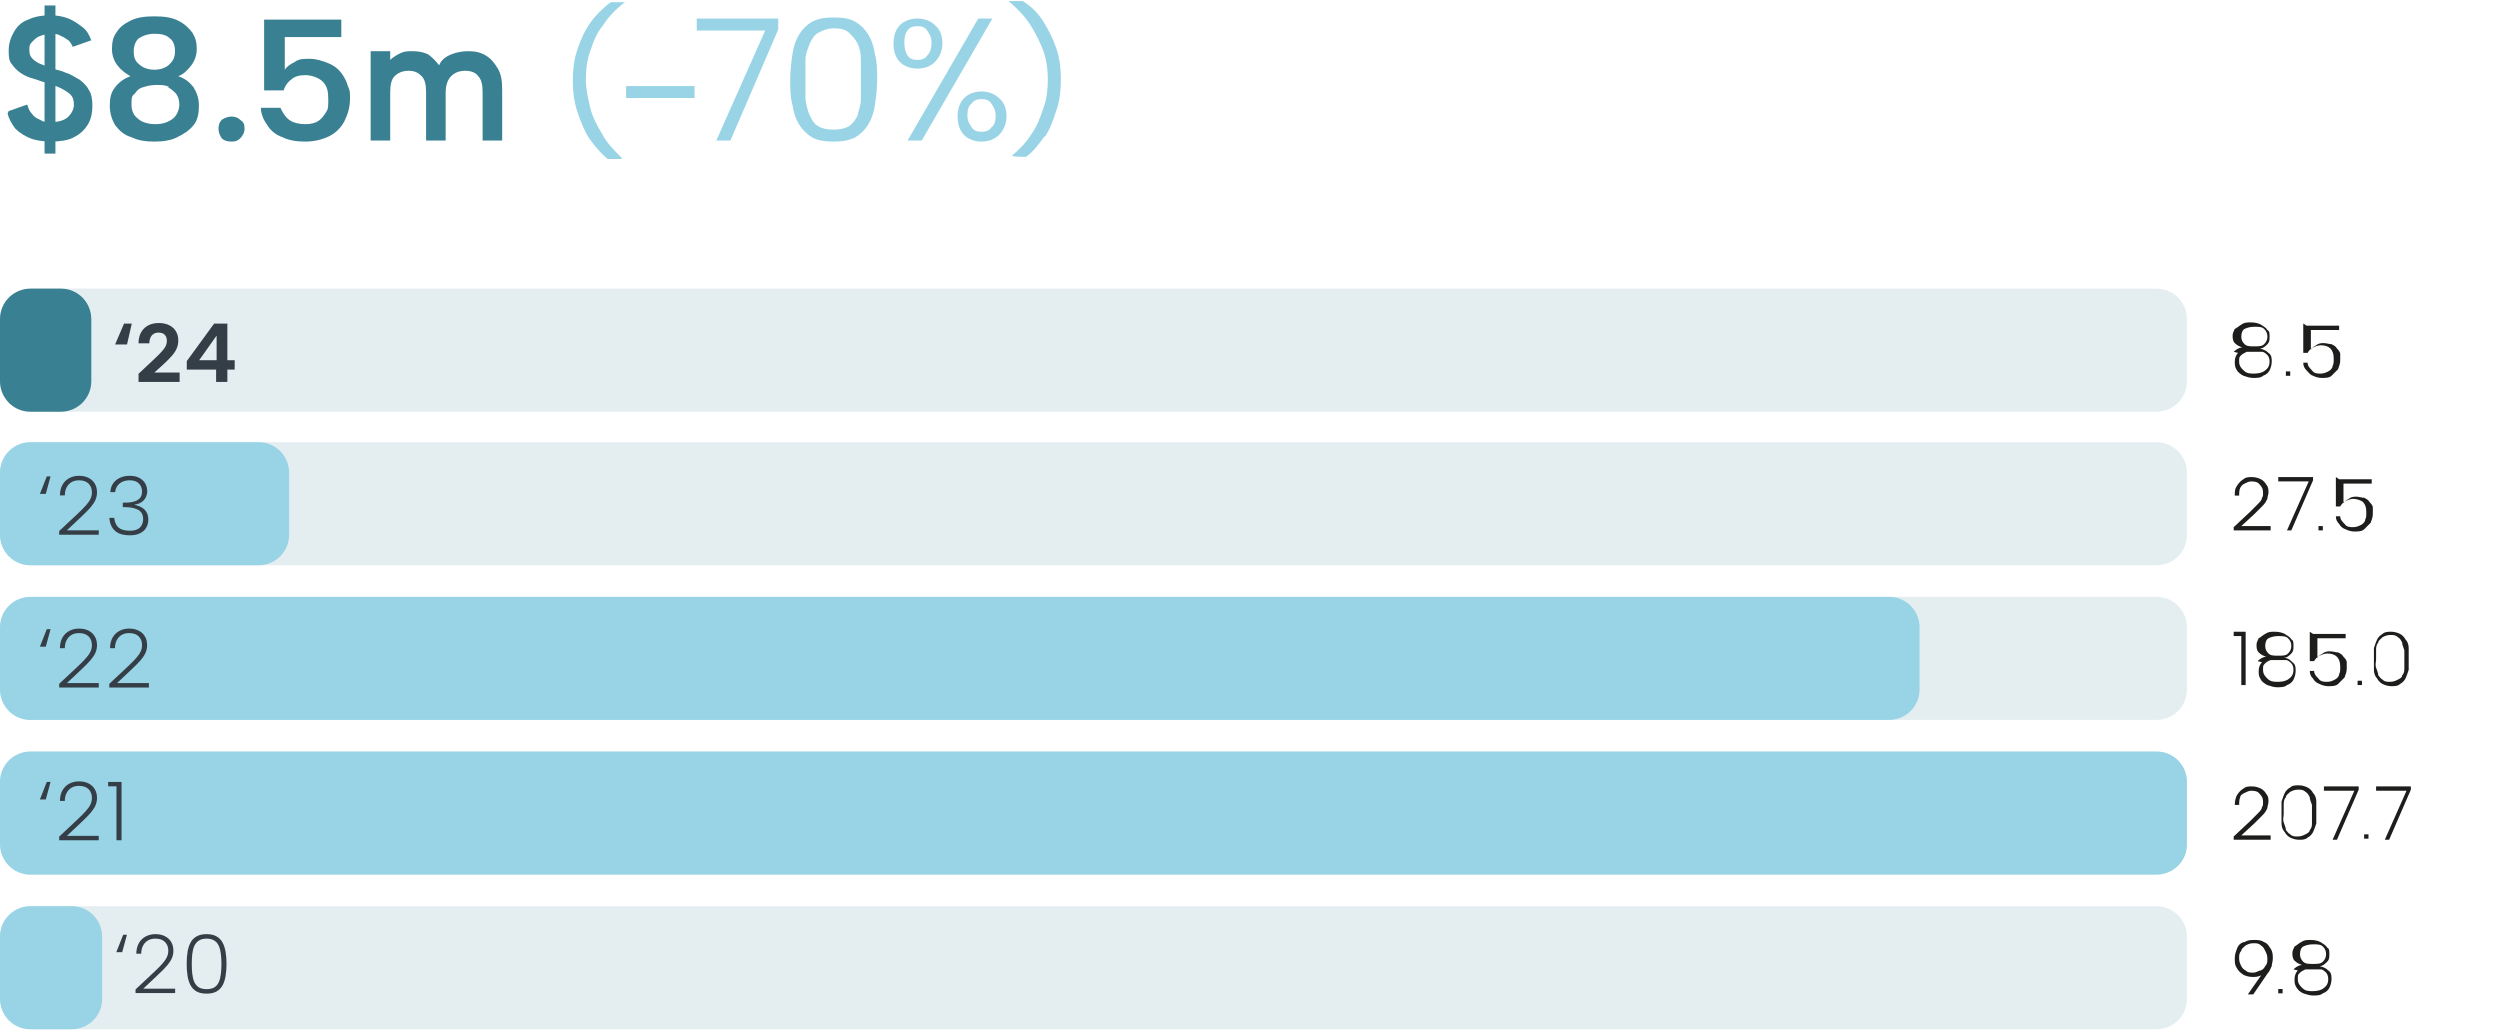 <?xml version="1.0" encoding="UTF-8"?>
<svg xmlns="http://www.w3.org/2000/svg" width="360" height="149" viewBox="0 0 360 149" fill="none">
  <path d="M4.383 63.678H310.539C313.043 63.678 314.922 65.717 314.922 68.07V77.01C314.922 79.519 312.887 81.401 310.539 81.401H4.383C1.878 81.401 0 79.362 0 77.01V68.07C0 65.56 2.035 63.678 4.383 63.678Z" fill="#E4EEF1"></path>
  <path d="M4.383 85.949H310.539C313.043 85.949 314.922 87.988 314.922 90.341V99.281C314.922 101.79 312.887 103.672 310.539 103.672H4.383C1.878 103.672 0 101.633 0 99.281V90.341C0 87.831 2.035 85.949 4.383 85.949Z" fill="#E4EEF1"></path>
  <path d="M4.383 130.493H310.539C313.043 130.493 314.922 132.532 314.922 134.884V143.824C314.922 146.334 312.887 148.216 310.539 148.216H4.383C1.878 148.216 0 146.177 0 143.824V134.884C0 132.375 2.035 130.493 4.383 130.493Z" fill="#E4EEF1"></path>
  <path d="M4.383 108.221H310.539C313.043 108.221 314.922 110.26 314.922 112.613V121.553C314.922 124.062 312.887 125.944 310.539 125.944H4.383C1.878 125.944 0 123.905 0 121.553V112.613C0 110.103 2.035 108.221 4.383 108.221Z" fill="#E4EEF1"></path>
  <path d="M4.383 41.563H310.539C313.043 41.563 314.922 43.602 314.922 45.955V54.895C314.922 57.404 312.887 59.286 310.539 59.286H4.383C1.878 59.286 0 57.247 0 54.895V45.955C0 43.445 2.035 41.563 4.383 41.563Z" fill="#E4EEF1"></path>
  <path d="M37.252 63.678H4.383C1.962 63.678 0 65.644 0 68.07V77.01C0 79.435 1.962 81.401 4.383 81.401H37.252C39.673 81.401 41.635 79.435 41.635 77.01V68.07C41.635 65.644 39.673 63.678 37.252 63.678Z" fill="#98D4E6"></path>
  <path d="M4.383 85.949H272.035C274.539 85.949 276.417 87.988 276.417 90.341V99.281C276.417 101.79 274.383 103.672 272.035 103.672H4.383C1.878 103.672 0 101.633 0 99.281V90.341C0 87.831 2.035 85.949 4.383 85.949Z" fill="#98D4E6"></path>
  <path d="M4.383 108.221H310.539C313.043 108.221 314.922 110.26 314.922 112.613V121.553C314.922 124.062 312.887 125.944 310.539 125.944H4.383C1.878 125.944 0 123.905 0 121.553V112.613C0 110.103 2.035 108.221 4.383 108.221Z" fill="#98D4E6"></path>
  <path d="M150.418 19.762C151.2 18.664 151.67 17.253 152.139 15.841C152.609 14.43 152.766 13.018 152.766 11.45C152.766 9.881 152.609 8.47 152.139 7.058C151.67 5.646 151.044 4.392 150.261 3.137C149.479 1.882 148.539 0.941 147.287 0.157H145.253C146.505 1.255 147.6 2.353 148.383 3.607C149.166 4.862 149.792 6.117 150.261 7.372C150.731 8.783 150.887 10.038 150.887 11.45C150.887 12.861 150.731 14.273 150.261 15.527C149.792 16.939 149.322 18.194 148.539 19.292C147.757 20.546 146.818 21.488 145.722 22.428C145.722 22.585 147.757 22.585 147.757 22.585C148.853 21.801 149.635 20.703 150.418 19.605M142.748 14.9C143.061 15.371 143.374 15.841 143.374 16.625C143.374 17.41 143.218 18.037 142.748 18.351C142.435 18.821 141.966 18.978 141.339 18.978C140.713 18.978 140.244 18.821 139.931 18.351C139.618 17.88 139.305 17.41 139.305 16.625C139.305 15.841 139.461 15.214 139.931 14.9C140.244 14.43 140.713 14.273 141.339 14.273C141.966 14.273 142.435 14.43 142.748 14.9ZM138.835 19.448C139.461 20.076 140.4 20.39 141.339 20.39C142.279 20.39 143.218 20.076 143.844 19.448C144.47 18.821 144.939 17.88 144.939 16.782C144.939 15.684 144.626 14.743 143.844 14.116C143.218 13.489 142.279 13.175 141.339 13.175C140.4 13.175 139.461 13.489 138.835 14.116C138.209 14.743 137.896 15.684 137.896 16.782C137.896 17.88 138.209 18.821 138.835 19.448ZM130.696 20.233H132.731L142.905 2.666H140.87L130.696 20.233ZM133.513 4.392C133.826 4.862 134.139 5.333 134.139 6.117C134.139 6.901 133.983 7.529 133.513 7.999C133.2 8.47 132.731 8.626 132.105 8.626C131.479 8.626 131.009 8.47 130.696 7.999C130.383 7.529 130.226 6.901 130.226 6.117C130.226 5.333 130.383 4.705 130.696 4.392C131.009 3.921 131.479 3.764 132.105 3.764C132.731 3.764 133.2 3.921 133.513 4.392ZM129.6 8.94C130.226 9.568 131.166 9.881 132.105 9.881C133.044 9.881 133.983 9.568 134.609 8.94C135.235 8.313 135.705 7.372 135.705 6.274C135.705 5.176 135.392 4.235 134.609 3.607C133.983 2.98 133.044 2.666 132.105 2.666C131.166 2.666 130.226 2.98 129.6 3.607C128.974 4.235 128.661 5.176 128.661 6.274C128.661 7.372 128.974 8.313 129.6 8.94ZM123.966 14.273C123.966 15.214 123.653 15.841 123.496 16.625C123.183 17.253 122.87 17.723 122.244 18.194C121.618 18.508 120.992 18.664 120.053 18.664C119.113 18.664 118.331 18.508 117.861 18.194C117.235 17.88 116.922 17.253 116.609 16.625C116.296 15.998 116.139 15.214 115.983 14.273C115.983 13.332 115.983 12.391 115.983 11.45C115.983 10.508 115.983 9.568 115.983 8.626C115.983 7.842 116.296 7.058 116.609 6.274C116.922 5.646 117.235 5.019 117.861 4.705C118.487 4.392 119.113 4.078 120.053 4.078C120.992 4.078 121.774 4.235 122.244 4.705C122.713 5.176 123.183 5.646 123.496 6.274C123.809 6.901 123.966 7.685 123.966 8.626C123.966 9.411 123.966 10.352 123.966 11.45C123.966 12.547 123.966 13.489 123.966 14.273ZM114.105 15.057C114.261 16.155 114.574 17.096 115.044 17.88C115.513 18.664 116.139 19.292 116.922 19.762C117.705 20.233 118.8 20.39 120.053 20.39C121.305 20.39 122.244 20.233 123.183 19.762C123.966 19.292 124.592 18.664 125.061 17.88C125.531 17.096 125.844 16.155 126 15.057C126.157 13.959 126.313 12.704 126.313 11.45C126.313 10.195 126.313 8.94 126 7.842C125.844 6.744 125.531 5.803 125.061 5.019C124.592 4.235 123.966 3.607 123.183 3.137C122.4 2.666 121.305 2.51 120.053 2.51C118.8 2.51 117.861 2.666 116.922 3.137C116.139 3.607 115.513 4.235 115.044 5.019C114.574 5.803 114.261 6.744 114.105 7.842C113.948 8.94 113.792 10.195 113.792 11.45C113.792 12.704 113.792 13.959 114.105 15.057ZM100.331 2.666V4.392H110.192L103.148 20.233H105.183L112.07 4.235V2.666H100.331ZM90.157 14.116H100.018V12.391H90.157V14.116ZM89.531 22.742C88.435 21.644 87.34 20.546 86.713 19.292C85.931 18.037 85.305 16.782 84.992 15.527C84.679 14.116 84.366 12.861 84.366 11.45C84.366 10.038 84.522 8.626 84.992 7.372C85.461 5.96 85.931 4.705 86.87 3.607C87.653 2.353 88.748 1.255 90 0.314H87.966C86.87 1.098 85.774 2.196 84.992 3.294C84.209 4.392 83.583 5.803 83.113 7.215C82.644 8.626 82.487 10.038 82.487 11.606C82.487 13.175 82.644 14.586 83.113 15.998C83.583 17.41 84.052 18.664 84.835 19.919C85.618 21.017 86.557 22.115 87.496 22.899H89.531V22.742Z" fill="#98D4E6"></path>
  <path d="M53.374 20.233H56.191V13.332C56.191 12.234 56.348 11.449 56.817 10.979C57.287 10.508 57.913 10.195 58.852 10.195C59.791 10.195 60.261 10.508 60.73 10.979C61.2 11.449 61.357 12.234 61.357 13.332V20.233H64.174V13.332C64.174 12.234 64.487 11.449 64.957 10.979C65.426 10.508 66.052 10.195 66.991 10.195C67.93 10.195 68.557 10.508 68.87 10.979C69.339 11.449 69.496 12.234 69.496 13.332V20.233H72.313V12.861C72.313 11.606 72.157 10.665 71.687 9.881C71.217 9.097 70.748 8.469 69.965 7.999C69.183 7.528 68.4 7.372 67.461 7.372C66.522 7.372 65.739 7.528 64.957 7.842C64.174 8.156 63.548 8.626 63.235 9.411C62.765 8.783 62.296 8.313 61.67 7.842C61.044 7.528 60.261 7.372 59.478 7.372C58.696 7.372 58.226 7.372 57.6 7.685C56.974 7.999 56.504 8.313 56.191 8.626V7.372H53.374V19.919V20.233ZM38.035 2.666V13.018H40.852C41.009 12.39 41.478 11.763 41.948 11.449C42.417 10.979 43.2 10.822 43.983 10.822C44.765 10.822 45.861 11.136 46.487 11.763C47.113 12.39 47.27 13.175 47.27 14.273C47.27 15.37 47.27 15.684 46.957 16.155C46.644 16.625 46.331 17.096 45.861 17.41C45.391 17.723 44.765 17.88 43.983 17.88C43.2 17.88 42.261 17.723 41.635 17.253C41.009 16.782 40.696 16.155 40.383 15.527H37.565C37.565 16.468 38.035 17.409 38.504 18.037C38.974 18.821 39.757 19.448 40.696 19.762C41.635 20.233 42.73 20.389 43.983 20.389C45.235 20.389 46.487 20.076 47.426 19.605C48.365 19.135 49.148 18.351 49.617 17.41C50.087 16.468 50.4 15.37 50.4 14.273C50.4 13.175 50.4 13.018 50.087 12.39C49.931 11.763 49.617 11.136 49.148 10.508C48.678 9.881 48.052 9.41 47.27 9.097C46.487 8.783 45.548 8.469 44.609 8.469C43.67 8.469 43.044 8.469 42.417 8.94C41.791 9.254 41.322 9.567 41.009 10.038V5.333H49.148V2.823H38.035V2.666ZM34.591 19.919C34.904 19.605 35.217 19.135 35.217 18.507C35.217 17.88 35.061 17.566 34.591 17.253C34.278 16.939 33.809 16.782 33.339 16.782C32.87 16.782 32.4 16.939 31.93 17.253C31.617 17.566 31.461 18.037 31.461 18.507C31.461 18.978 31.617 19.448 31.93 19.919C32.243 20.233 32.713 20.389 33.339 20.389C33.965 20.389 34.278 20.233 34.591 19.919ZM24.104 12.547C24.574 12.704 25.044 13.175 25.357 13.488C25.67 13.959 25.826 14.43 25.826 15.057C25.826 15.684 25.513 16.625 24.887 17.096C24.261 17.566 23.478 17.88 22.383 17.88C21.287 17.88 20.348 17.566 19.878 17.096C19.252 16.625 18.939 15.998 18.939 15.057C18.939 14.116 18.939 13.802 19.409 13.488C19.722 13.018 20.035 12.704 20.661 12.547C21.131 12.39 21.757 12.234 22.539 12.234C23.322 12.234 23.791 12.234 24.417 12.547M24.417 9.254C23.948 9.724 23.165 10.038 22.226 10.038C21.287 10.038 20.504 9.724 20.035 9.254C19.409 8.783 19.252 8.156 19.252 7.372C19.252 6.587 19.565 5.803 20.035 5.489C20.504 5.176 21.287 4.862 22.226 4.862C23.165 4.862 23.948 5.019 24.417 5.489C24.887 5.803 25.2 6.431 25.2 7.372C25.2 8.313 24.887 8.783 24.417 9.254ZM16.591 12.547C15.965 13.332 15.809 14.116 15.809 15.214C15.809 16.312 16.122 17.253 16.591 18.037C17.217 18.821 17.843 19.448 18.939 19.762C19.878 20.233 20.974 20.389 22.226 20.389C23.478 20.389 24.574 20.233 25.513 19.762C26.452 19.292 27.235 18.821 27.861 18.037C28.487 17.253 28.643 16.312 28.643 15.214C28.643 14.116 28.331 13.332 27.861 12.547C27.235 11.763 26.609 11.293 25.67 10.979C26.452 10.665 26.922 10.195 27.548 9.411C28.017 8.783 28.331 7.999 28.331 7.058C28.331 6.117 28.174 5.489 27.704 4.705C27.235 4.078 26.609 3.45 25.67 2.98C24.73 2.509 23.635 2.353 22.226 2.353C20.817 2.353 19.722 2.509 18.783 2.98C17.843 3.45 17.217 3.921 16.748 4.705C16.278 5.333 16.122 6.117 16.122 7.058C16.122 7.999 16.435 8.783 16.904 9.411C17.374 10.038 18 10.508 18.783 10.979C17.843 11.293 17.061 11.92 16.591 12.547ZM1.096 16.311C1.252 17.096 1.722 17.88 2.191 18.507C2.817 19.135 3.6 19.605 4.383 19.919C5.165 20.233 6.261 20.389 7.357 20.389C8.452 20.389 9.861 20.233 10.643 19.762C11.583 19.292 12.209 18.664 12.678 17.88C13.148 17.096 13.304 16.155 13.304 15.214C13.304 14.273 13.148 13.488 12.835 13.018C12.522 12.39 12.052 11.92 11.426 11.449C10.8 11.136 10.174 10.665 9.548 10.508C8.922 10.195 8.139 10.038 7.513 9.881C6.887 9.724 6.417 9.41 5.948 9.254C5.478 9.097 5.009 8.783 4.696 8.469C4.383 8.156 4.226 7.842 4.226 7.215C4.226 6.587 4.226 6.43 4.696 5.96C5.009 5.646 5.322 5.333 5.791 5.176C6.261 5.019 6.73 4.862 7.357 4.862C7.826 4.862 8.296 4.862 8.765 5.176C9.235 5.333 9.548 5.646 9.861 5.803C10.174 6.117 10.331 6.43 10.487 6.744L13.148 5.803C12.835 5.019 12.522 4.392 11.896 3.921C11.27 3.45 10.643 2.98 9.861 2.666C9.078 2.353 8.139 2.196 7.2 2.196C6.261 2.196 5.009 2.353 4.07 2.823C3.13 3.137 2.504 3.764 2.035 4.548C1.565 5.333 1.252 6.274 1.252 7.215C1.252 7.999 1.252 8.783 1.722 9.254C2.035 9.724 2.504 10.195 2.974 10.508C3.444 10.822 4.07 11.136 4.696 11.293C5.322 11.45 5.948 11.763 6.73 11.92C7.513 12.234 8.139 12.39 8.765 12.704C9.391 13.018 9.861 13.332 10.174 13.645C10.487 13.959 10.643 14.43 10.643 15.057C10.643 15.684 10.331 16.312 9.861 16.782C9.391 17.253 8.609 17.566 7.513 17.566C6.417 17.566 6.261 17.566 5.791 17.253C5.322 17.096 4.852 16.782 4.539 16.311C4.226 15.998 4.07 15.527 3.913 15.057L1.252 15.998L1.096 16.311ZM6.417 22.115H7.983V0.784H6.417V22.115Z" fill="#398093"></path>
  <path d="M4.383 130.492H10.33C12.835 130.492 14.713 132.531 14.713 134.884V143.824C14.713 146.333 12.678 148.215 10.33 148.215H4.383C1.878 148.215 0 146.176 0 143.824V134.884C0 132.374 2.035 130.492 4.383 130.492Z" fill="#98D4E6"></path>
  <path d="M4.383 41.563H8.765C11.27 41.563 13.148 43.602 13.148 45.955V54.895C13.148 57.404 11.113 59.286 8.765 59.286H4.383C1.878 59.286 0 57.247 0 54.895V45.955C0 43.445 2.035 41.563 4.383 41.563Z" fill="#398093"></path>
  <path d="M336.365 68.697V72.931H336.991C337.148 72.618 337.461 72.304 337.774 72.147C338.087 71.99 338.557 71.833 338.87 71.833C339.183 71.833 339.965 71.99 340.278 72.304C340.591 72.618 340.748 73.088 340.748 73.716C340.748 74.343 340.748 74.5 340.591 74.813C340.591 75.127 340.278 75.441 339.965 75.598C339.652 75.754 339.339 75.911 338.87 75.911C338.4 75.911 337.931 75.911 337.618 75.441C337.305 75.127 336.991 74.813 336.991 74.343H336.365C336.365 74.813 336.522 75.127 336.835 75.441C336.991 75.754 337.305 76.068 337.774 76.225C338.087 76.382 338.557 76.539 339.026 76.539C339.496 76.539 340.122 76.539 340.435 76.225C340.748 75.911 341.061 75.598 341.374 75.284C341.531 74.813 341.687 74.5 341.687 74.029C341.687 73.559 341.687 73.402 341.687 73.088C341.687 72.775 341.374 72.461 341.218 72.304C341.061 71.99 340.748 71.833 340.435 71.677C340.122 71.677 339.652 71.52 339.339 71.52C339.026 71.52 338.557 71.52 338.244 71.833C337.931 71.99 337.618 72.147 337.461 72.461V69.638H341.531V69.01H336.835L336.365 68.697ZM334.487 76.382C334.487 76.382 334.487 76.225 334.487 76.068C334.487 75.911 334.487 75.754 334.487 75.754C334.487 75.754 334.331 75.754 334.174 75.754C334.018 75.754 333.861 75.754 333.861 75.754C333.861 75.754 333.861 75.911 333.861 76.068C333.861 76.225 333.861 76.382 333.861 76.382C333.861 76.382 334.018 76.382 334.174 76.382C334.331 76.382 334.487 76.382 334.487 76.382ZM328.07 68.697V69.324H332.452L329.322 76.382H329.948L333.078 69.167V68.697H327.913H328.07ZM321.809 76.382H326.974V75.754H322.748L324.626 74.029C325.096 73.559 325.565 73.088 325.878 72.774C326.191 72.461 326.348 72.147 326.505 71.833C326.505 71.52 326.661 71.206 326.661 70.892C326.661 70.579 326.661 70.108 326.348 69.794C326.191 69.481 325.878 69.167 325.565 69.01C325.252 68.853 324.783 68.697 324.313 68.697C323.844 68.697 323.374 68.697 323.061 69.01C322.748 69.167 322.435 69.481 322.122 69.951C321.809 70.422 321.809 70.736 321.809 71.363H322.435C322.435 71.049 322.435 70.579 322.591 70.265C322.748 69.951 322.905 69.794 323.218 69.638C323.531 69.481 323.844 69.324 324.157 69.324C324.47 69.324 325.096 69.324 325.409 69.794C325.722 70.108 325.878 70.422 325.878 70.892C325.878 71.363 325.878 71.52 325.722 71.677C325.722 71.99 325.409 72.304 325.096 72.618C324.783 72.931 324.47 73.245 324 73.716L321.652 75.911V76.382H321.809Z" fill="#1D1D1B"></path>
  <path d="M346.226 96.144C346.226 96.615 346.226 96.928 345.913 97.242C345.913 97.556 345.6 97.713 345.287 97.87C344.974 98.026 344.661 98.183 344.191 98.183C343.722 98.183 343.409 98.183 343.096 97.87C342.783 97.713 342.626 97.399 342.47 97.242C342.47 96.928 342.313 96.615 342.157 96.144C342 95.674 342.157 95.36 342.157 94.89C342.157 94.419 342.157 93.948 342.157 93.635C342.157 93.321 342.157 92.851 342.47 92.537C342.47 92.223 342.783 92.066 343.096 91.753C343.409 91.596 343.722 91.439 344.191 91.439C344.661 91.439 344.974 91.439 345.287 91.753C345.6 91.91 345.757 92.223 345.913 92.537C345.913 92.851 346.07 93.164 346.226 93.635C346.226 94.105 346.226 94.419 346.226 94.89C346.226 95.36 346.226 95.831 346.226 96.144ZM341.844 96.458C341.844 96.928 342 97.399 342.313 97.713C342.47 98.026 342.783 98.34 343.096 98.497C343.409 98.654 343.878 98.811 344.348 98.811C344.818 98.811 345.287 98.811 345.6 98.497C345.913 98.34 346.226 98.026 346.383 97.713C346.539 97.399 346.696 96.928 346.852 96.458C346.852 95.987 346.852 95.517 346.852 94.89C346.852 94.262 346.852 93.792 346.852 93.321C346.852 92.851 346.696 92.38 346.383 92.066C346.226 91.753 345.913 91.439 345.6 91.282C345.287 91.125 344.818 90.969 344.348 90.969C343.878 90.969 343.409 90.969 343.096 91.282C342.783 91.439 342.47 91.753 342.313 92.066C342.157 92.38 342 92.851 341.844 93.321C341.844 93.792 341.844 94.262 341.844 94.89C341.844 95.517 341.844 95.987 341.844 96.458ZM340.122 98.654C340.122 98.654 340.122 98.497 340.122 98.34C340.122 98.183 340.122 98.026 340.122 98.026C340.122 98.026 339.965 98.026 339.809 98.026C339.652 98.026 339.496 98.026 339.496 98.026C339.496 98.026 339.496 98.183 339.496 98.34C339.496 98.497 339.496 98.654 339.496 98.654C339.496 98.654 339.652 98.654 339.809 98.654C339.965 98.654 340.122 98.654 340.122 98.654ZM332.609 90.969V95.203H333.235C333.391 94.89 333.705 94.576 334.018 94.419C334.331 94.262 334.8 94.105 335.113 94.105C335.739 94.105 336.209 94.262 336.522 94.576C336.835 94.889 336.991 95.36 336.991 95.987C336.991 96.615 336.991 96.772 336.835 97.085C336.835 97.399 336.522 97.713 336.209 97.87C335.896 98.026 335.583 98.183 335.113 98.183C334.644 98.183 334.174 98.183 333.861 97.713C333.548 97.399 333.235 97.085 333.235 96.615H332.609C332.609 97.085 332.765 97.399 333.078 97.713C333.235 98.026 333.548 98.34 334.018 98.497C334.331 98.654 334.8 98.811 335.27 98.811C335.739 98.811 336.365 98.811 336.678 98.497C336.991 98.183 337.305 97.87 337.618 97.556C337.774 97.085 337.931 96.772 337.931 96.301C337.931 95.831 337.931 95.674 337.931 95.36C337.931 95.046 337.618 94.733 337.461 94.576C337.305 94.262 336.991 94.105 336.678 93.948C336.365 93.948 335.896 93.792 335.583 93.792C335.27 93.792 334.8 93.792 334.487 94.105C334.174 94.262 333.861 94.419 333.705 94.733V91.91H337.774V91.282H333.078L332.609 90.969ZM329.165 95.046C329.478 95.046 329.791 95.36 329.948 95.517C330.105 95.674 330.261 95.987 330.261 96.458C330.261 96.928 330.105 97.399 329.635 97.713C329.322 98.026 328.696 98.183 328.07 98.183C327.444 98.183 326.974 98.183 326.505 97.713C326.191 97.399 325.878 97.085 325.878 96.458C325.878 95.831 325.878 95.831 326.191 95.517C326.505 95.203 326.661 95.203 326.974 95.046C327.287 95.046 327.6 95.046 328.07 95.046C328.539 95.046 328.852 95.046 329.165 95.046ZM329.478 94.105C329.165 94.419 328.696 94.419 328.07 94.419C327.444 94.419 326.974 94.419 326.661 94.105C326.348 93.792 326.191 93.478 326.191 93.007C326.191 92.537 326.348 92.066 326.661 91.91C326.974 91.753 327.444 91.596 328.07 91.596C328.696 91.596 329.165 91.596 329.478 91.91C329.791 92.223 329.948 92.537 329.948 93.007C329.948 93.478 329.791 93.792 329.478 94.105ZM325.722 95.36C325.409 95.674 325.252 96.144 325.252 96.615C325.252 97.085 325.252 97.399 325.565 97.87C325.722 98.183 326.191 98.497 326.505 98.654C326.974 98.811 327.444 98.967 327.913 98.967C328.383 98.967 329.009 98.968 329.322 98.654C329.791 98.497 330.105 98.183 330.261 97.87C330.418 97.556 330.574 97.085 330.574 96.615C330.574 96.144 330.574 95.674 330.105 95.36C329.791 95.046 329.478 94.733 328.852 94.733C329.322 94.733 329.635 94.419 329.948 94.105C330.261 93.792 330.261 93.478 330.261 93.007C330.261 92.537 330.261 92.223 329.948 92.066C329.791 91.753 329.478 91.596 329.009 91.282C328.696 91.125 328.226 90.969 327.6 90.969C326.974 90.969 326.661 90.969 326.191 91.282C325.878 91.439 325.565 91.753 325.252 91.91C325.096 92.223 324.939 92.537 324.939 92.851C324.939 93.164 324.939 93.635 325.252 93.948C325.565 94.262 325.878 94.419 326.348 94.576C325.878 94.576 325.409 94.89 325.096 95.203M322.748 98.654H323.374V90.969H321.652V91.596H322.748V98.654Z" fill="#1D1D1B"></path>
  <path d="M342.157 113.24V113.867H346.539L343.409 120.925H344.035L347.165 113.711V113.24H342H342.157ZM341.061 120.769C341.061 120.769 341.061 120.612 341.061 120.455C341.061 120.298 341.061 120.141 341.061 120.141C341.061 120.141 340.905 120.141 340.748 120.141C340.591 120.141 340.435 120.141 340.435 120.141C340.435 120.141 340.435 120.298 340.435 120.455C340.435 120.612 340.435 120.769 340.435 120.769C340.435 120.769 340.591 120.769 340.748 120.769C340.905 120.769 341.061 120.769 341.061 120.769ZM334.644 113.24V113.867H339.026L335.896 120.925H336.522L339.652 113.711V113.24H334.487H334.644ZM332.922 118.416C332.922 118.886 332.922 119.2 332.609 119.514C332.609 119.828 332.296 119.984 331.983 120.141C331.67 120.298 331.357 120.455 330.887 120.455C330.418 120.455 330.105 120.455 329.791 120.141C329.478 119.984 329.322 119.671 329.165 119.514C329.165 119.2 329.009 118.886 328.852 118.416C328.696 117.945 328.852 117.632 328.852 117.161C328.852 116.691 328.852 116.22 328.852 115.906C328.852 115.593 328.852 115.122 329.165 114.809C329.165 114.495 329.478 114.338 329.791 114.024C330.105 113.868 330.418 113.711 330.887 113.711C331.357 113.711 331.67 113.711 331.983 114.024C332.296 114.181 332.452 114.495 332.609 114.809C332.609 115.122 332.765 115.436 332.922 115.906C332.922 116.377 332.922 116.691 332.922 117.161C332.922 117.632 332.922 118.102 332.922 118.416ZM328.539 118.573C328.539 119.043 328.696 119.514 329.009 119.828C329.165 120.141 329.478 120.455 329.791 120.612C330.105 120.769 330.574 120.925 331.044 120.925C331.513 120.925 331.983 120.925 332.296 120.612C332.609 120.455 332.922 120.141 333.078 119.828C333.235 119.514 333.391 119.043 333.548 118.573C333.548 118.102 333.548 117.632 333.548 117.004C333.548 116.377 333.548 115.906 333.548 115.436C333.548 114.965 333.391 114.495 333.078 114.181C332.922 113.867 332.609 113.554 332.296 113.397C331.983 113.24 331.513 113.083 331.044 113.083C330.574 113.083 330.105 113.083 329.791 113.397C329.478 113.554 329.165 113.867 329.009 114.181C328.852 114.495 328.696 114.965 328.539 115.436C328.539 115.906 328.539 116.377 328.539 117.004C328.539 117.632 328.539 118.102 328.539 118.573ZM321.809 120.925H326.974V120.298H322.748L324.626 118.573C325.096 118.102 325.565 117.632 325.878 117.318C326.191 117.004 326.348 116.691 326.505 116.377C326.505 116.063 326.661 115.75 326.661 115.436C326.661 115.122 326.661 114.652 326.348 114.338C326.191 114.024 325.878 113.711 325.565 113.554C325.252 113.397 324.783 113.24 324.313 113.24C323.844 113.24 323.374 113.24 323.061 113.554C322.748 113.711 322.435 114.024 322.122 114.495C321.965 114.809 321.809 115.279 321.809 115.906H322.435C322.435 115.593 322.435 115.122 322.591 114.809C322.591 114.495 322.905 114.338 323.218 114.181C323.531 114.024 323.844 113.867 324.157 113.867C324.47 113.867 325.096 113.868 325.409 114.338C325.722 114.652 325.878 114.965 325.878 115.436C325.878 115.906 325.878 116.063 325.722 116.22C325.722 116.534 325.409 116.848 325.096 117.161C324.783 117.475 324.47 117.789 324 118.259L321.652 120.455V120.925H321.809Z" fill="#1D1D1B"></path>
  <path d="M334.173 139.589C334.486 139.589 334.799 139.903 334.955 140.06C335.112 140.217 335.268 140.53 335.268 141.001C335.268 141.471 335.112 141.942 334.642 142.256C334.329 142.569 333.703 142.726 333.077 142.726C332.451 142.726 331.982 142.726 331.512 142.256C331.199 141.942 330.886 141.628 330.886 141.001C330.886 140.373 330.886 140.373 331.199 140.06C331.355 139.903 331.668 139.746 331.982 139.589C332.295 139.589 332.608 139.589 333.077 139.589C333.547 139.589 333.86 139.589 334.173 139.589ZM334.486 138.491C334.173 138.805 333.703 138.805 333.077 138.805C332.451 138.805 331.982 138.805 331.668 138.491C331.355 138.178 331.199 137.864 331.199 137.393C331.199 136.923 331.355 136.452 331.668 136.296C331.982 136.139 332.451 135.982 333.077 135.982C333.703 135.982 334.173 135.982 334.486 136.296C334.799 136.609 334.955 136.923 334.955 137.393C334.955 137.864 334.799 138.178 334.486 138.491ZM330.886 139.746C330.573 140.06 330.416 140.53 330.416 141.001C330.416 141.471 330.416 141.785 330.729 142.256C331.042 142.726 331.355 142.883 331.668 143.04C332.138 143.197 332.608 143.353 333.077 143.353C333.547 143.353 334.173 143.353 334.486 143.04C334.955 142.883 335.268 142.569 335.425 142.256C335.582 141.942 335.738 141.471 335.738 141.001C335.738 140.53 335.738 140.06 335.268 139.746C334.955 139.432 334.642 139.276 334.016 139.119C334.486 139.119 334.799 138.805 335.112 138.491C335.425 138.178 335.425 137.864 335.425 137.393C335.425 136.923 335.425 136.609 335.112 136.452C334.955 136.139 334.642 135.982 334.173 135.668C333.86 135.511 333.39 135.354 332.764 135.354C332.138 135.354 331.825 135.355 331.355 135.668C331.042 135.825 330.729 136.139 330.416 136.296C330.26 136.609 330.103 136.923 330.103 137.237C330.103 137.55 330.103 138.021 330.416 138.335C330.729 138.648 331.042 138.805 331.512 138.962C331.042 138.962 330.573 139.276 330.26 139.589M328.695 143.04C328.695 143.04 328.695 142.883 328.695 142.726C328.695 142.569 328.695 142.412 328.695 142.412C328.695 142.412 328.538 142.412 328.382 142.412C328.225 142.412 328.068 142.412 328.068 142.412C328.068 142.412 328.068 142.569 328.068 142.726C328.068 142.883 328.068 143.04 328.068 143.04C328.068 143.04 328.225 143.04 328.382 143.04C328.538 143.04 328.695 143.04 328.695 143.04ZM326.19 139.119C326.034 139.432 325.877 139.589 325.564 139.746C325.251 139.746 324.938 140.06 324.468 140.06C323.999 140.06 323.686 140.06 323.373 139.746C323.06 139.589 322.903 139.432 322.747 139.119C322.59 138.805 322.434 138.491 322.434 138.021C322.434 137.55 322.434 137.237 322.747 136.923C322.747 136.609 323.06 136.452 323.373 136.139C323.686 135.982 323.999 135.825 324.468 135.825C324.938 135.825 325.251 135.825 325.564 136.139C325.877 136.296 326.034 136.609 326.19 136.923C326.347 137.237 326.503 137.55 326.503 138.021C326.503 138.491 326.503 138.805 326.19 139.119ZM323.06 135.668C322.59 135.825 322.277 136.139 322.121 136.609C321.964 137.08 321.808 137.393 321.808 138.021C321.808 138.648 321.808 138.962 322.121 139.432C322.277 139.746 322.59 140.06 323.06 140.373C323.373 140.53 323.842 140.687 324.468 140.687C325.095 140.687 325.564 140.53 326.034 140.217C326.503 139.903 326.816 139.432 326.816 138.962L325.877 140.06L323.686 143.197H324.468L326.503 140.217C326.816 139.903 326.973 139.432 327.129 139.119C327.129 138.805 327.286 138.491 327.286 138.021C327.286 137.55 327.286 137.08 326.973 136.609C326.66 136.139 326.503 135.825 326.034 135.668C325.564 135.355 325.095 135.354 324.625 135.354C324.155 135.354 323.686 135.355 323.216 135.668" fill="#1D1D1B"></path>
  <path d="M331.67 46.582V50.817H332.296C332.453 50.503 332.766 50.19 333.079 50.033C333.392 49.876 333.861 49.719 334.174 49.719C334.8 49.719 335.27 49.876 335.583 50.19C335.896 50.503 336.053 50.974 336.053 51.601C336.053 52.228 336.053 52.385 335.896 52.699C335.896 53.013 335.583 53.326 335.27 53.483C334.957 53.64 334.644 53.797 334.174 53.797C333.705 53.797 333.235 53.797 332.922 53.326C332.609 53.013 332.296 52.699 332.296 52.228H331.67C331.67 52.699 331.827 53.013 332.14 53.326C332.453 53.64 332.609 53.954 333.079 54.111C333.392 54.267 333.861 54.424 334.331 54.424C334.8 54.424 335.427 54.424 335.74 54.111C336.053 53.797 336.366 53.483 336.679 53.169C336.835 52.699 336.992 52.385 336.992 51.915C336.992 51.444 336.992 51.287 336.992 50.974C336.992 50.66 336.679 50.346 336.522 50.19C336.366 49.876 336.053 49.719 335.74 49.562C335.427 49.562 334.957 49.405 334.644 49.405C334.331 49.405 333.861 49.405 333.548 49.719C333.235 49.876 332.922 50.033 332.766 50.346V47.523H336.835V46.896H332.14L331.67 46.582ZM329.792 54.111C329.792 54.111 329.792 53.954 329.792 53.797C329.792 53.64 329.792 53.483 329.792 53.483C329.792 53.483 329.635 53.483 329.479 53.483C329.322 53.483 329.166 53.483 329.166 53.483C329.166 53.483 329.166 53.64 329.166 53.797C329.166 53.954 329.166 54.111 329.166 54.111C329.166 54.111 329.322 54.111 329.479 54.111C329.635 54.111 329.792 54.111 329.792 54.111ZM325.722 50.66C326.035 50.66 326.348 50.974 326.505 51.131C326.661 51.287 326.818 51.601 326.818 52.072C326.818 52.542 326.661 53.013 326.192 53.326C325.879 53.64 325.253 53.797 324.627 53.797C324 53.797 323.531 53.797 323.061 53.326C322.748 53.013 322.435 52.699 322.435 52.072C322.435 51.444 322.435 51.444 322.748 51.131C322.905 50.974 323.218 50.817 323.531 50.66C323.844 50.66 324.157 50.66 324.627 50.66C325.096 50.66 325.409 50.66 325.722 50.66ZM326.035 49.562C325.722 49.876 325.253 49.876 324.627 49.876C324 49.876 323.531 49.876 323.218 49.562C322.905 49.248 322.748 48.935 322.748 48.464C322.748 47.994 322.905 47.523 323.218 47.366C323.531 47.209 324 47.053 324.627 47.053C325.253 47.053 325.722 47.053 326.035 47.366C326.348 47.68 326.505 47.994 326.505 48.464C326.505 48.935 326.348 49.248 326.035 49.562ZM322.279 50.817C321.966 51.13 321.809 51.601 321.809 52.072C321.809 52.542 321.809 52.856 322.122 53.326C322.279 53.64 322.748 53.954 323.061 54.111C323.531 54.267 324 54.424 324.47 54.424C324.94 54.424 325.566 54.424 325.879 54.111C326.348 53.954 326.661 53.64 326.818 53.326C326.974 53.013 327.131 52.542 327.131 52.072C327.131 51.601 327.131 51.13 326.661 50.817C326.348 50.503 326.035 50.346 325.409 50.19C325.879 50.19 326.192 49.876 326.505 49.562C326.818 49.248 326.818 48.935 326.818 48.464C326.818 47.994 326.818 47.68 326.505 47.523C326.348 47.209 326.035 47.053 325.566 46.739C325.253 46.582 324.783 46.425 324.157 46.425C323.531 46.425 323.218 46.425 322.748 46.739C322.279 47.053 322.122 47.209 321.809 47.366C321.653 47.68 321.496 47.994 321.496 48.307C321.496 48.621 321.496 49.092 321.809 49.405C322.122 49.719 322.435 49.876 322.905 50.033C322.435 50.033 321.966 50.346 321.653 50.66" fill="#1D1D1B"></path>
  <path d="M7.28 90.6L6.596 93.12H5.744L6.74 90.6H7.28ZM8.521 98.472L11.161 96C11.672 95.52 12.081 95.108 12.384 94.764C12.688 94.42 12.905 94.104 13.033 93.816C13.168 93.528 13.236 93.224 13.236 92.904C13.236 92.384 13.076 91.964 12.757 91.644C12.437 91.324 11.976 91.164 11.377 91.164C10.937 91.164 10.565 91.26 10.261 91.452C9.964 91.636 9.736 91.892 9.576 92.22C9.416 92.54 9.336 92.912 9.336 93.336H8.629C8.636 92.728 8.761 92.216 9.001 91.8C9.241 91.384 9.565 91.068 9.973 90.852C10.389 90.628 10.857 90.516 11.377 90.516C11.912 90.516 12.373 90.616 12.757 90.816C13.149 91.016 13.448 91.296 13.656 91.656C13.864 92.008 13.969 92.424 13.969 92.904C13.969 93.264 13.9 93.612 13.764 93.948C13.629 94.276 13.396 94.636 13.069 95.028C12.741 95.412 12.293 95.868 11.725 96.396L9.636 98.364H14.22V99H8.521V98.472ZM15.739 98.472L18.379 96C18.891 95.52 19.299 95.108 19.603 94.764C19.907 94.42 20.123 94.104 20.251 93.816C20.387 93.528 20.455 93.224 20.455 92.904C20.455 92.384 20.295 91.964 19.975 91.644C19.655 91.324 19.195 91.164 18.595 91.164C18.155 91.164 17.783 91.26 17.479 91.452C17.183 91.636 16.955 91.892 16.795 92.22C16.635 92.54 16.555 92.912 16.555 93.336H15.847C15.855 92.728 15.979 92.216 16.219 91.8C16.459 91.384 16.783 91.068 17.191 90.852C17.607 90.628 18.075 90.516 18.595 90.516C19.131 90.516 19.591 90.616 19.975 90.816C20.367 91.016 20.667 91.296 20.875 91.656C21.083 92.008 21.187 92.424 21.187 92.904C21.187 93.264 21.119 93.612 20.983 93.948C20.847 94.276 20.615 94.636 20.287 95.028C19.959 95.412 19.511 95.868 18.943 96.396L16.855 98.364H21.439V99H15.739V98.472Z" fill="#353E47"></path>
  <path d="M7.28 112.6L6.596 115.12H5.744L6.74 112.6H7.28ZM8.521 120.472L11.161 118C11.672 117.52 12.081 117.108 12.384 116.764C12.688 116.42 12.905 116.104 13.033 115.816C13.168 115.528 13.236 115.224 13.236 114.904C13.236 114.384 13.076 113.964 12.757 113.644C12.437 113.324 11.976 113.164 11.377 113.164C10.937 113.164 10.565 113.26 10.261 113.452C9.964 113.636 9.736 113.892 9.576 114.22C9.416 114.54 9.336 114.912 9.336 115.336H8.629C8.636 114.728 8.761 114.216 9.001 113.8C9.241 113.384 9.565 113.068 9.973 112.852C10.389 112.628 10.857 112.516 11.377 112.516C11.912 112.516 12.373 112.616 12.757 112.816C13.149 113.016 13.448 113.296 13.656 113.656C13.864 114.008 13.969 114.424 13.969 114.904C13.969 115.264 13.9 115.612 13.764 115.948C13.629 116.276 13.396 116.636 13.069 117.028C12.741 117.412 12.293 117.868 11.725 118.396L9.636 120.364H14.22V121H8.521V120.472ZM16.771 113.236H15.571V112.6H17.503V121H16.771V113.236Z" fill="#353E47"></path>
  <path d="M18.28 134.6L17.596 137.12H16.744L17.74 134.6H18.28ZM19.52 142.472L22.16 140C22.672 139.52 23.081 139.108 23.384 138.764C23.689 138.42 23.904 138.104 24.032 137.816C24.169 137.528 24.236 137.224 24.236 136.904C24.236 136.384 24.076 135.964 23.756 135.644C23.436 135.324 22.977 135.164 22.377 135.164C21.936 135.164 21.564 135.26 21.261 135.452C20.965 135.636 20.736 135.892 20.576 136.22C20.416 136.54 20.337 136.912 20.337 137.336H19.628C19.637 136.728 19.761 136.216 20 135.8C20.241 135.384 20.564 135.068 20.973 134.852C21.389 134.628 21.857 134.516 22.377 134.516C22.913 134.516 23.372 134.616 23.756 134.816C24.148 135.016 24.448 135.296 24.657 135.656C24.864 136.008 24.968 136.424 24.968 136.904C24.968 137.264 24.901 137.612 24.765 137.948C24.628 138.276 24.396 138.636 24.069 139.028C23.741 139.412 23.293 139.868 22.724 140.396L20.637 142.364H25.221V143H19.52V142.472ZM26.883 138.8C26.883 138.184 26.923 137.616 27.003 137.096C27.083 136.576 27.227 136.124 27.435 135.74C27.643 135.348 27.935 135.048 28.311 134.84C28.687 134.624 29.167 134.516 29.751 134.516C30.335 134.516 30.811 134.624 31.179 134.84C31.555 135.048 31.847 135.348 32.055 135.74C32.263 136.124 32.407 136.576 32.487 137.096C32.575 137.616 32.619 138.184 32.619 138.8C32.619 139.424 32.575 139.996 32.487 140.516C32.407 141.036 32.263 141.492 32.055 141.884C31.847 142.268 31.555 142.564 31.179 142.772C30.811 142.98 30.335 143.084 29.751 143.084C29.167 143.084 28.687 142.98 28.311 142.772C27.935 142.556 27.643 142.256 27.435 141.872C27.227 141.488 27.083 141.036 27.003 140.516C26.923 139.988 26.883 139.416 26.883 138.8ZM31.887 138.8C31.887 138.296 31.859 137.824 31.803 137.384C31.755 136.944 31.659 136.56 31.515 136.232C31.379 135.896 31.167 135.636 30.879 135.452C30.599 135.26 30.223 135.164 29.751 135.164C29.287 135.164 28.911 135.26 28.623 135.452C28.343 135.636 28.127 135.896 27.975 136.232C27.831 136.56 27.735 136.944 27.687 137.384C27.639 137.824 27.615 138.296 27.615 138.8C27.615 139.32 27.639 139.8 27.687 140.24C27.735 140.68 27.831 141.068 27.975 141.404C28.127 141.732 28.343 141.988 28.623 142.172C28.911 142.348 29.287 142.436 29.751 142.436C30.223 142.436 30.599 142.348 30.879 142.172C31.167 141.988 31.379 141.732 31.515 141.404C31.659 141.068 31.755 140.68 31.803 140.24C31.859 139.8 31.887 139.32 31.887 138.8Z" fill="#353E47"></path>
  <path d="M7.28 68.6L6.596 71.12H5.744L6.74 68.6H7.28ZM8.521 76.472L11.161 74C11.672 73.52 12.081 73.108 12.384 72.764C12.688 72.42 12.905 72.104 13.033 71.816C13.168 71.528 13.236 71.224 13.236 70.904C13.236 70.384 13.076 69.964 12.757 69.644C12.437 69.324 11.976 69.164 11.377 69.164C10.937 69.164 10.565 69.26 10.261 69.452C9.964 69.636 9.736 69.892 9.576 70.22C9.416 70.54 9.336 70.912 9.336 71.336H8.629C8.636 70.728 8.761 70.216 9.001 69.8C9.241 69.384 9.565 69.068 9.973 68.852C10.389 68.628 10.857 68.516 11.377 68.516C11.912 68.516 12.373 68.616 12.757 68.816C13.149 69.016 13.448 69.296 13.656 69.656C13.864 70.008 13.969 70.424 13.969 70.904C13.969 71.264 13.9 71.612 13.764 71.948C13.629 72.276 13.396 72.636 13.069 73.028C12.741 73.412 12.293 73.868 11.725 74.396L9.636 76.364H14.22V77H8.521V76.472ZM15.883 70.868C15.915 70.372 16.051 69.952 16.291 69.608C16.539 69.256 16.867 68.988 17.275 68.804C17.683 68.612 18.155 68.516 18.691 68.516C19.235 68.516 19.691 68.616 20.059 68.816C20.435 69.016 20.719 69.284 20.911 69.62C21.103 69.956 21.199 70.328 21.199 70.736C21.199 71.032 21.135 71.316 21.007 71.588C20.879 71.86 20.683 72.092 20.419 72.284C20.163 72.476 19.831 72.6 19.423 72.656V72.716C19.791 72.78 20.119 72.9 20.407 73.076C20.703 73.244 20.935 73.472 21.103 73.76C21.271 74.048 21.355 74.4 21.355 74.816C21.355 75.24 21.259 75.624 21.067 75.968C20.875 76.312 20.579 76.584 20.179 76.784C19.787 76.984 19.291 77.084 18.691 77.084C18.115 77.084 17.615 77 17.191 76.832C16.775 76.656 16.443 76.384 16.195 76.016C15.947 75.648 15.795 75.168 15.739 74.576H16.447C16.511 75.192 16.719 75.656 17.071 75.968C17.431 76.272 17.971 76.424 18.691 76.424C19.131 76.424 19.491 76.356 19.771 76.22C20.059 76.076 20.271 75.876 20.407 75.62C20.543 75.364 20.611 75.076 20.611 74.756C20.611 74.132 20.379 73.688 19.915 73.424C19.451 73.16 18.791 73.028 17.935 73.028H17.683V72.38H17.947C18.531 72.38 19.007 72.32 19.375 72.2C19.743 72.08 20.015 71.904 20.191 71.672C20.367 71.432 20.455 71.14 20.455 70.796C20.455 70.324 20.307 69.936 20.011 69.632C19.715 69.32 19.267 69.164 18.667 69.164C18.299 69.164 17.967 69.228 17.671 69.356C17.375 69.484 17.131 69.672 16.939 69.92C16.747 70.168 16.627 70.484 16.579 70.868H15.883Z" fill="#353E47"></path>
  <path d="M18.976 46.6L18.292 49.6H16.576L17.86 46.6H18.976ZM19.951 53.824L22.291 51.628C22.723 51.22 23.063 50.876 23.311 50.596C23.567 50.316 23.751 50.06 23.863 49.828C23.975 49.588 24.031 49.336 24.031 49.072C24.031 48.728 23.935 48.448 23.743 48.232C23.551 48.008 23.235 47.896 22.795 47.896C22.531 47.896 22.303 47.96 22.111 48.088C21.919 48.208 21.771 48.384 21.667 48.616C21.563 48.848 21.507 49.124 21.499 49.444H19.939C19.955 48.772 20.095 48.22 20.359 47.788C20.623 47.356 20.971 47.036 21.403 46.828C21.835 46.62 22.315 46.516 22.843 46.516C23.459 46.516 23.979 46.628 24.403 46.852C24.827 47.068 25.143 47.364 25.351 47.74C25.567 48.116 25.675 48.548 25.675 49.036C25.675 49.396 25.611 49.744 25.483 50.08C25.363 50.408 25.151 50.756 24.847 51.124C24.551 51.484 24.143 51.904 23.623 52.384L22.231 53.644H25.867V55H19.951V53.824ZM31.12 53.224H26.896V52L30.832 46.6H32.74V51.868H33.796V53.224H32.74V55H31.12V53.224ZM31.192 51.868V48.328L28.684 51.868H31.192Z" fill="#343E47"></path>
</svg>
